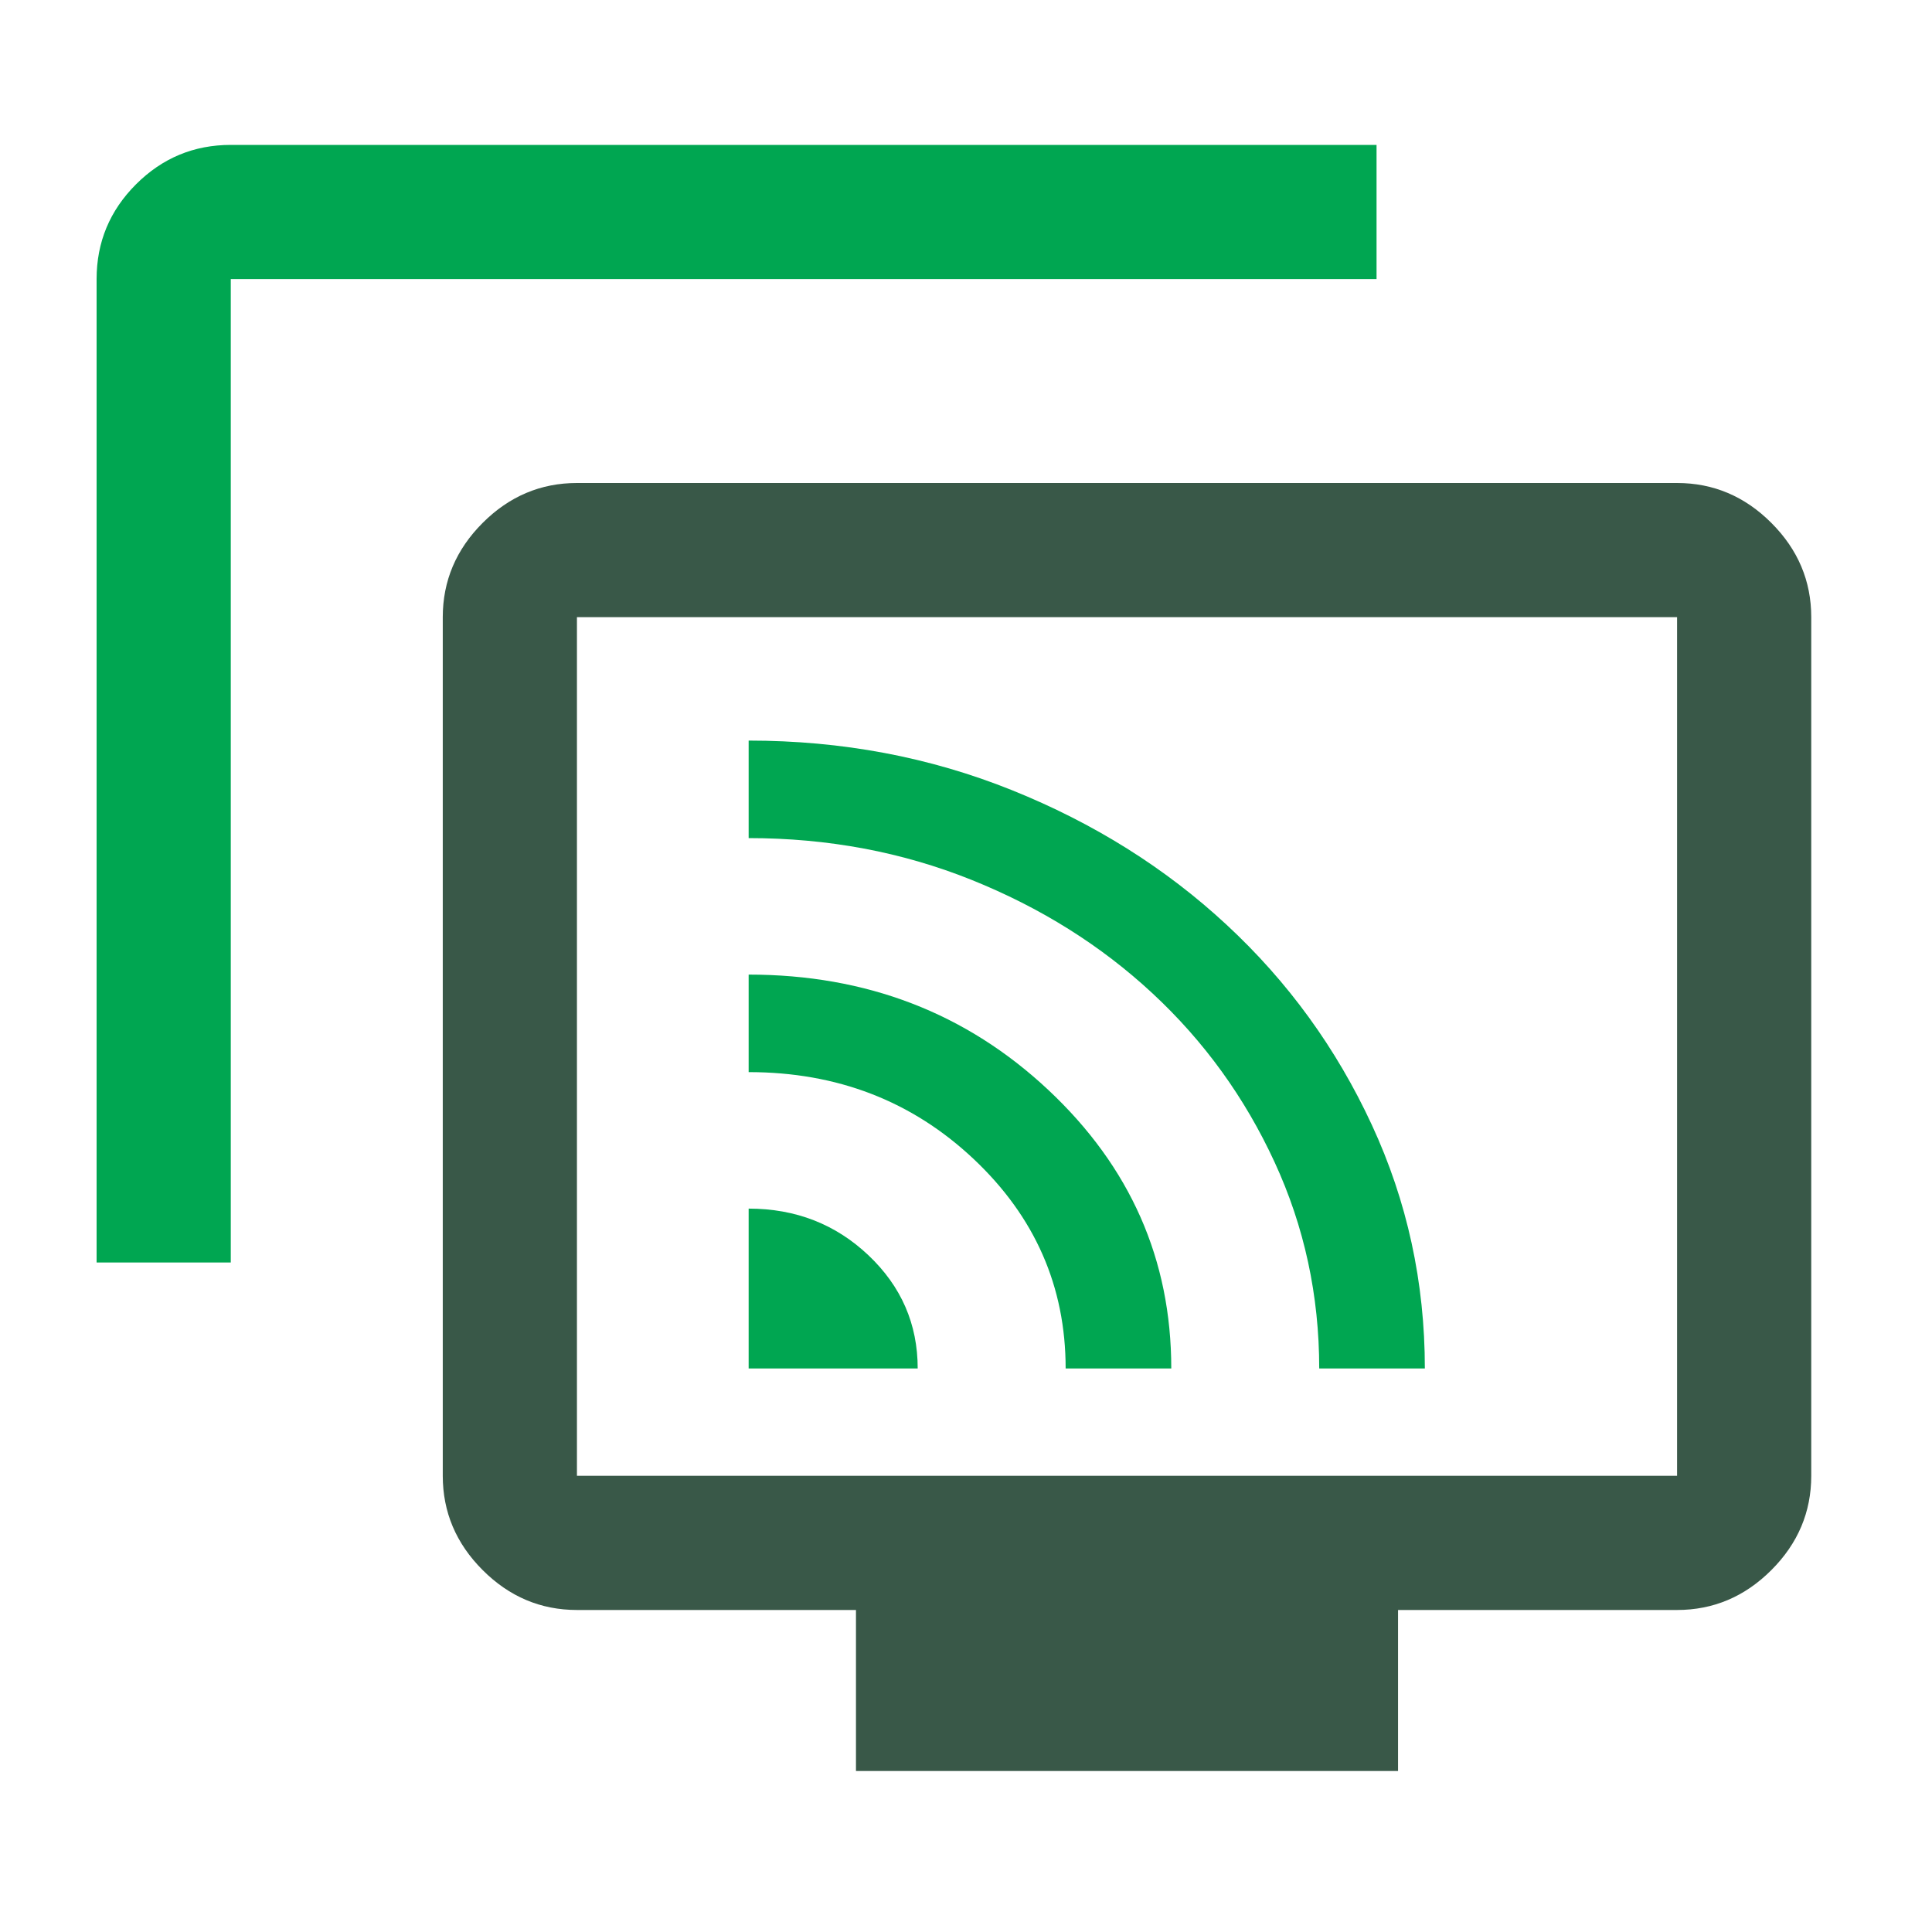 <svg width="40" height="40" viewBox="0 0 40 40" fill="none" xmlns="http://www.w3.org/2000/svg">
<path fill-rule="evenodd" clip-rule="evenodd" d="M17.722 33.333V36.667H28.945V33.333H34.722C35.472 33.333 36.123 33.058 36.674 32.507C37.225 31.956 37.5 31.305 37.5 30.555V12.778C37.5 12.028 37.225 11.377 36.674 10.826C36.123 10.275 35.472 10 34.722 10H11.945C11.195 10 10.544 10.275 9.993 10.826C9.442 11.377 9.167 12.028 9.167 12.778V30.555C9.167 31.305 9.442 31.956 9.993 32.507C10.544 33.058 11.195 33.333 11.945 33.333H17.722ZM11.945 30.555H34.722V12.778H11.945V30.555Z" fill="#395848"/>
<path d="M15.5 25.023V28.333H19C19 27.414 18.66 26.632 17.979 25.988C17.299 25.345 16.472 25.023 15.5 25.023Z" fill="#00A651"/>
<path d="M20.154 23.992C21.426 25.188 22.063 26.636 22.063 28.333H24.25C24.25 26.079 23.401 24.156 21.703 22.565C20.005 20.974 17.938 20.178 15.5 20.178V22.197C17.33 22.197 18.881 22.795 20.154 23.992Z" fill="#00A651"/>
<path d="M26.388 24.059C27.005 25.395 27.313 26.819 27.313 28.333H29.5C29.5 26.55 29.134 24.868 28.401 23.287C27.668 21.705 26.667 20.326 25.398 19.149C24.13 17.971 22.646 17.041 20.947 16.358C19.248 15.675 17.432 15.333 15.5 15.333V17.352C17.141 17.352 18.677 17.64 20.11 18.215C21.543 18.79 22.794 19.574 23.862 20.567C24.93 21.559 25.772 22.723 26.388 24.059Z" fill="#00A651"/>
<path d="M2 26.139V5.778C2 5.014 2.272 4.36 2.816 3.816C3.36 3.272 4.014 3 4.778 3H28.5V5.778H4.778V26.139H2Z" fill="#00A651"/>
</svg>
